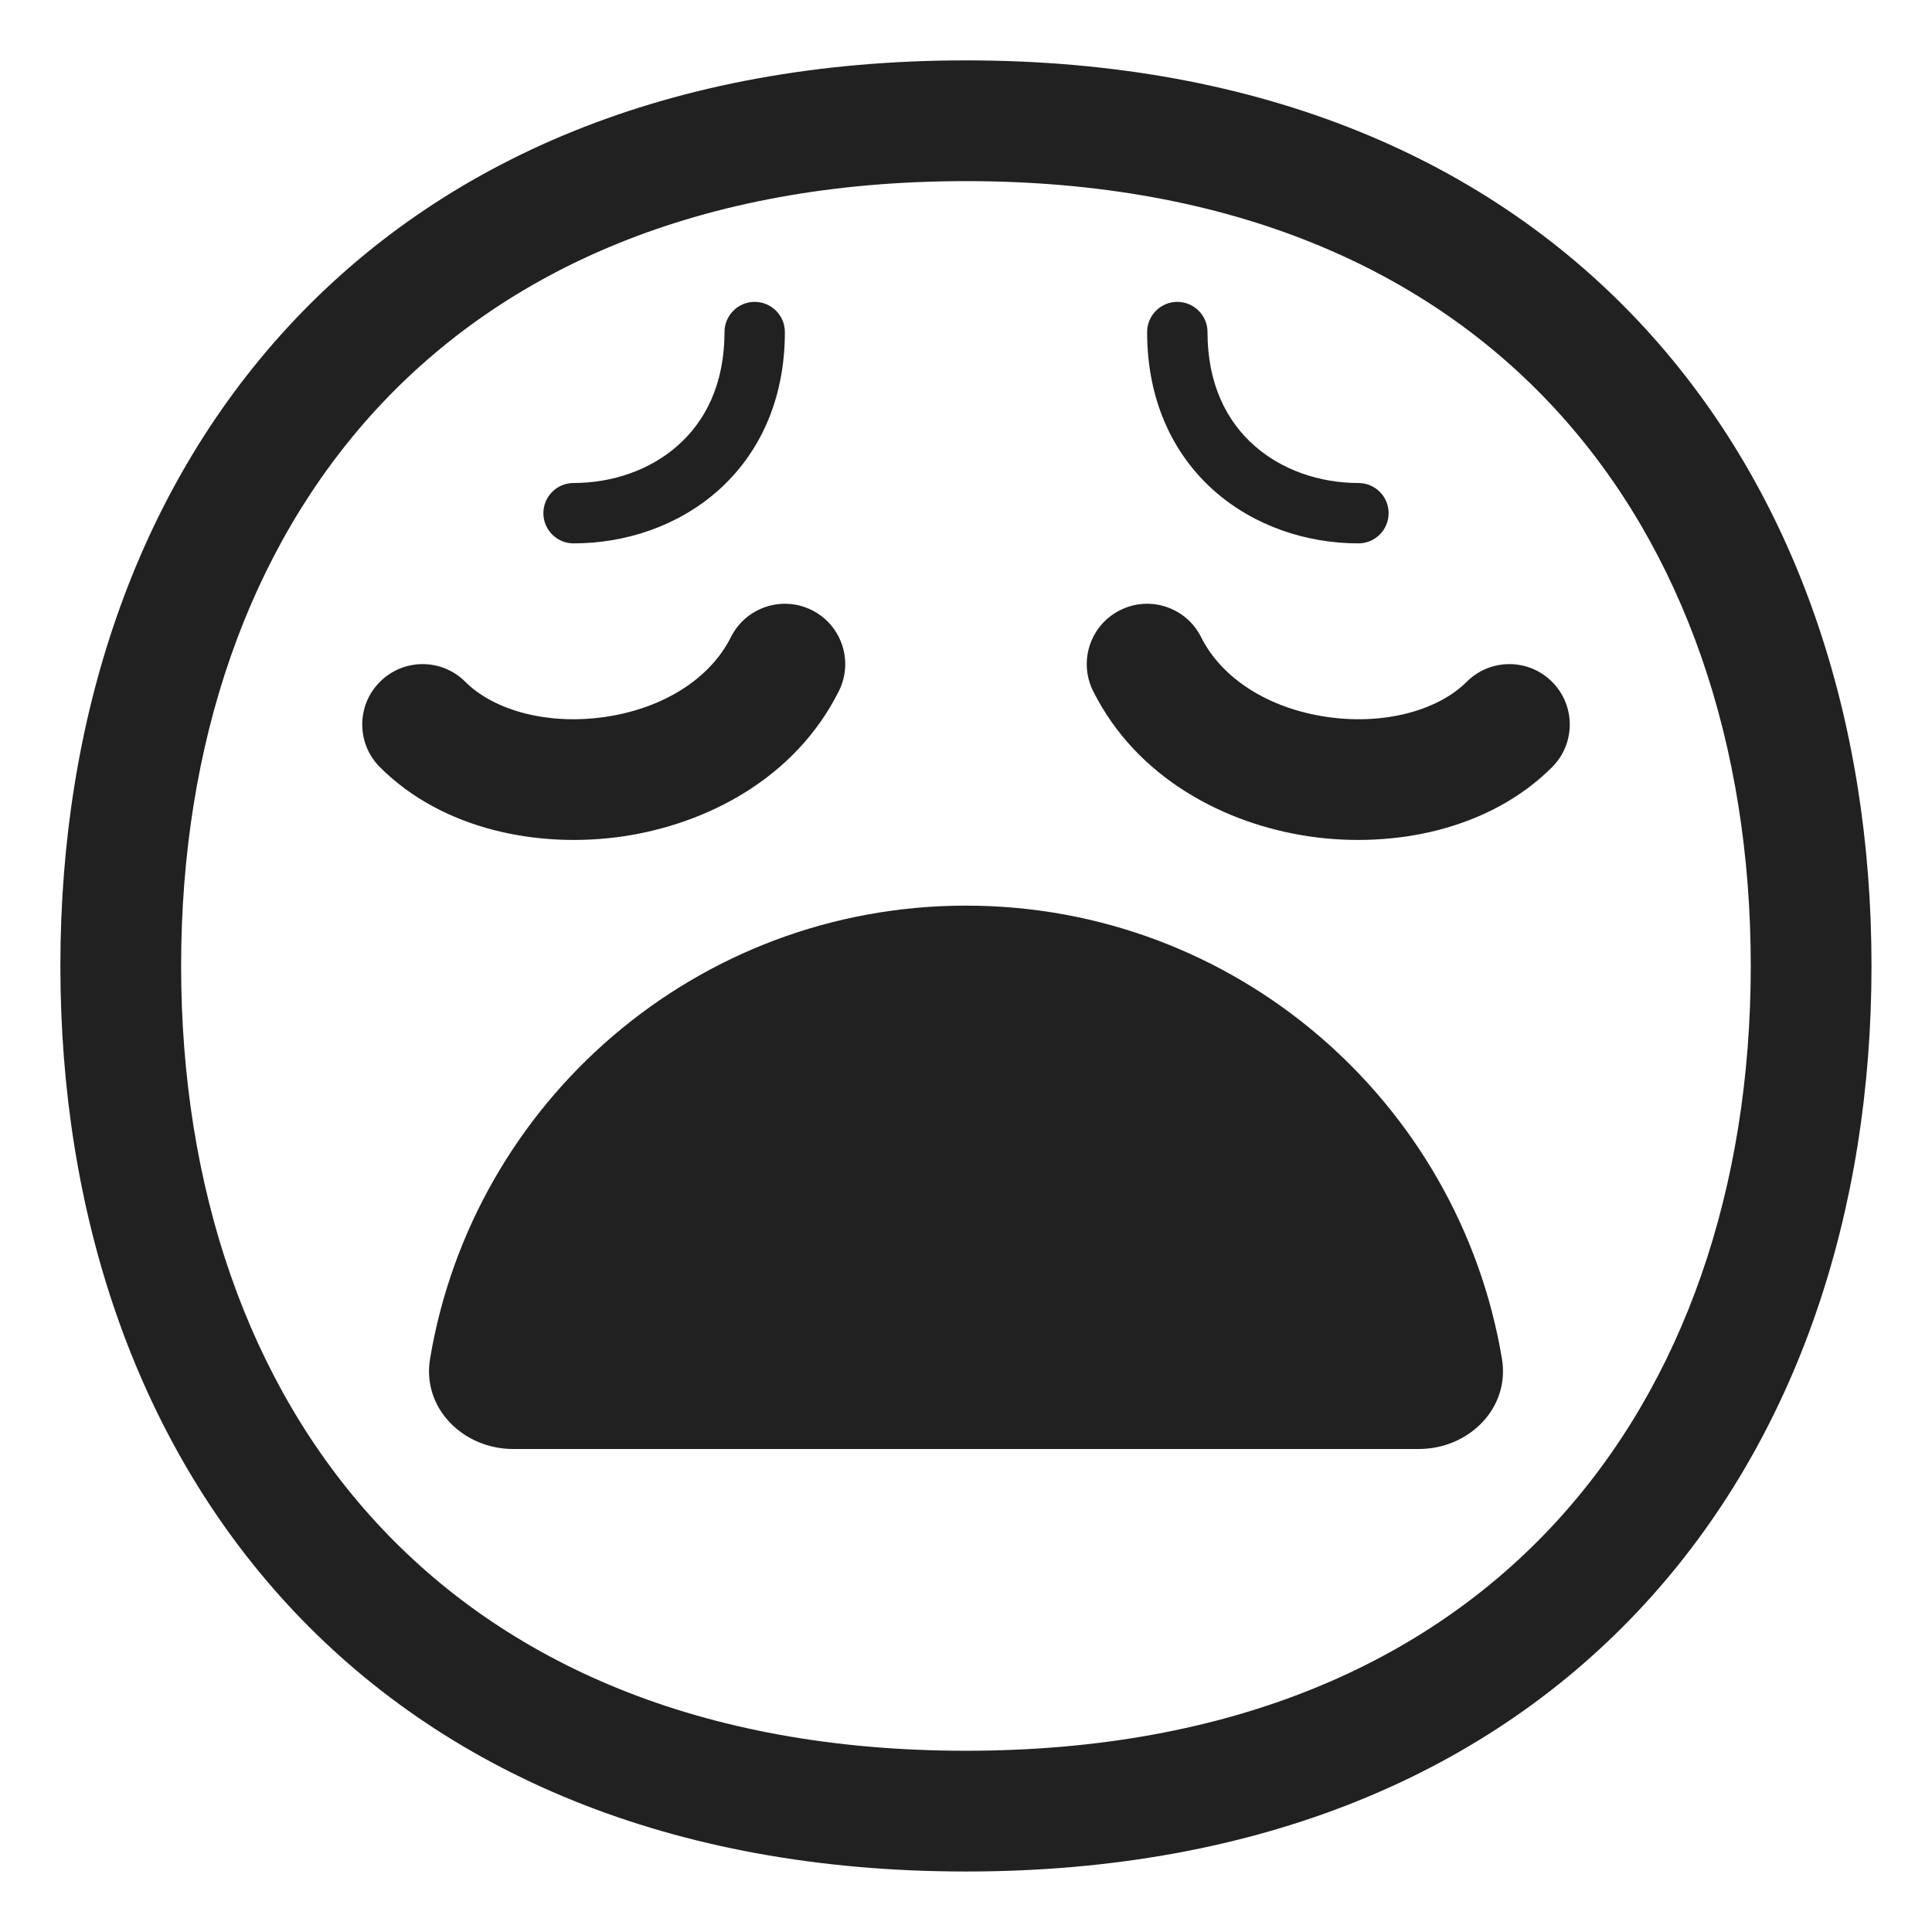 <svg width="32" height="32" viewBox="0 0 32 32" fill="none" xmlns="http://www.w3.org/2000/svg">
<path d="M13.894 11.447C14.141 10.953 13.941 10.353 13.447 10.106C12.953 9.859 12.353 10.059 12.106 10.553C11.758 11.248 10.975 11.737 10.018 11.875C9.049 12.015 8.17 11.756 7.707 11.293C7.317 10.902 6.683 10.902 6.293 11.293C5.902 11.683 5.902 12.317 6.293 12.707C7.33 13.744 8.916 14.055 10.304 13.855C11.706 13.652 13.172 12.891 13.894 11.447Z" fill="#212121"/>
<path d="M18.553 10.106C18.059 10.353 17.859 10.953 18.106 11.447C18.828 12.891 20.294 13.652 21.696 13.855C23.084 14.055 24.67 13.744 25.707 12.707C26.098 12.317 26.098 11.683 25.707 11.293C25.317 10.902 24.683 10.902 24.293 11.293C23.83 11.756 22.951 12.015 21.982 11.875C21.025 11.737 20.242 11.248 19.894 10.553C19.647 10.059 19.047 9.859 18.553 10.106Z" fill="#212121"/>
<path d="M13 5.5C13 5.224 12.776 5 12.5 5C12.224 5 12 5.224 12 5.5C12 6.364 11.681 6.976 11.23 7.376C10.771 7.785 10.143 8 9.5 8C9.224 8 9 8.224 9 8.5C9 8.776 9.224 9 9.5 9C10.357 9 11.229 8.715 11.895 8.124C12.569 7.524 13 6.636 13 5.5Z" fill="#212121"/>
<path d="M19.5 5C19.224 5 19 5.224 19 5.5C19 6.636 19.431 7.524 20.105 8.124C20.771 8.715 21.643 9 22.5 9C22.776 9 23 8.776 23 8.5C23 8.224 22.776 8 22.5 8C21.857 8 21.229 7.785 20.77 7.376C20.319 6.976 20 6.364 20 5.5C20 5.224 19.776 5 19.5 5Z" fill="#212121"/>
<path d="M23.5 24C24.329 24 25.013 23.323 24.877 22.506C24.165 18.247 20.462 15 16 15C11.538 15 7.835 18.247 7.123 22.506C6.987 23.323 7.671 24 8.5 24H23.5Z" fill="#212121"/>
<path d="M15.999 1C11.095 1 7.313 2.654 4.763 5.423C2.226 8.178 1 11.938 1 15.999C1 20.06 2.226 23.82 4.763 26.575C7.313 29.344 11.095 30.998 15.999 30.998C20.903 30.998 24.685 29.344 27.234 26.575C29.771 23.82 30.998 20.06 30.998 15.999C30.998 11.938 29.771 8.178 27.234 5.423C24.685 2.654 20.903 1 15.999 1ZM3 15.999C3 12.329 4.106 9.089 6.235 6.778C8.351 4.48 11.568 3 15.999 3C20.43 3 23.647 4.48 25.763 6.778C27.892 9.089 28.998 12.329 28.998 15.999C28.998 19.669 27.892 22.909 25.763 25.22C23.647 27.518 20.43 28.998 15.999 28.998C11.568 28.998 8.351 27.518 6.235 25.22C4.106 22.909 3 19.669 3 15.999Z" fill="#212121"/>
</svg>

